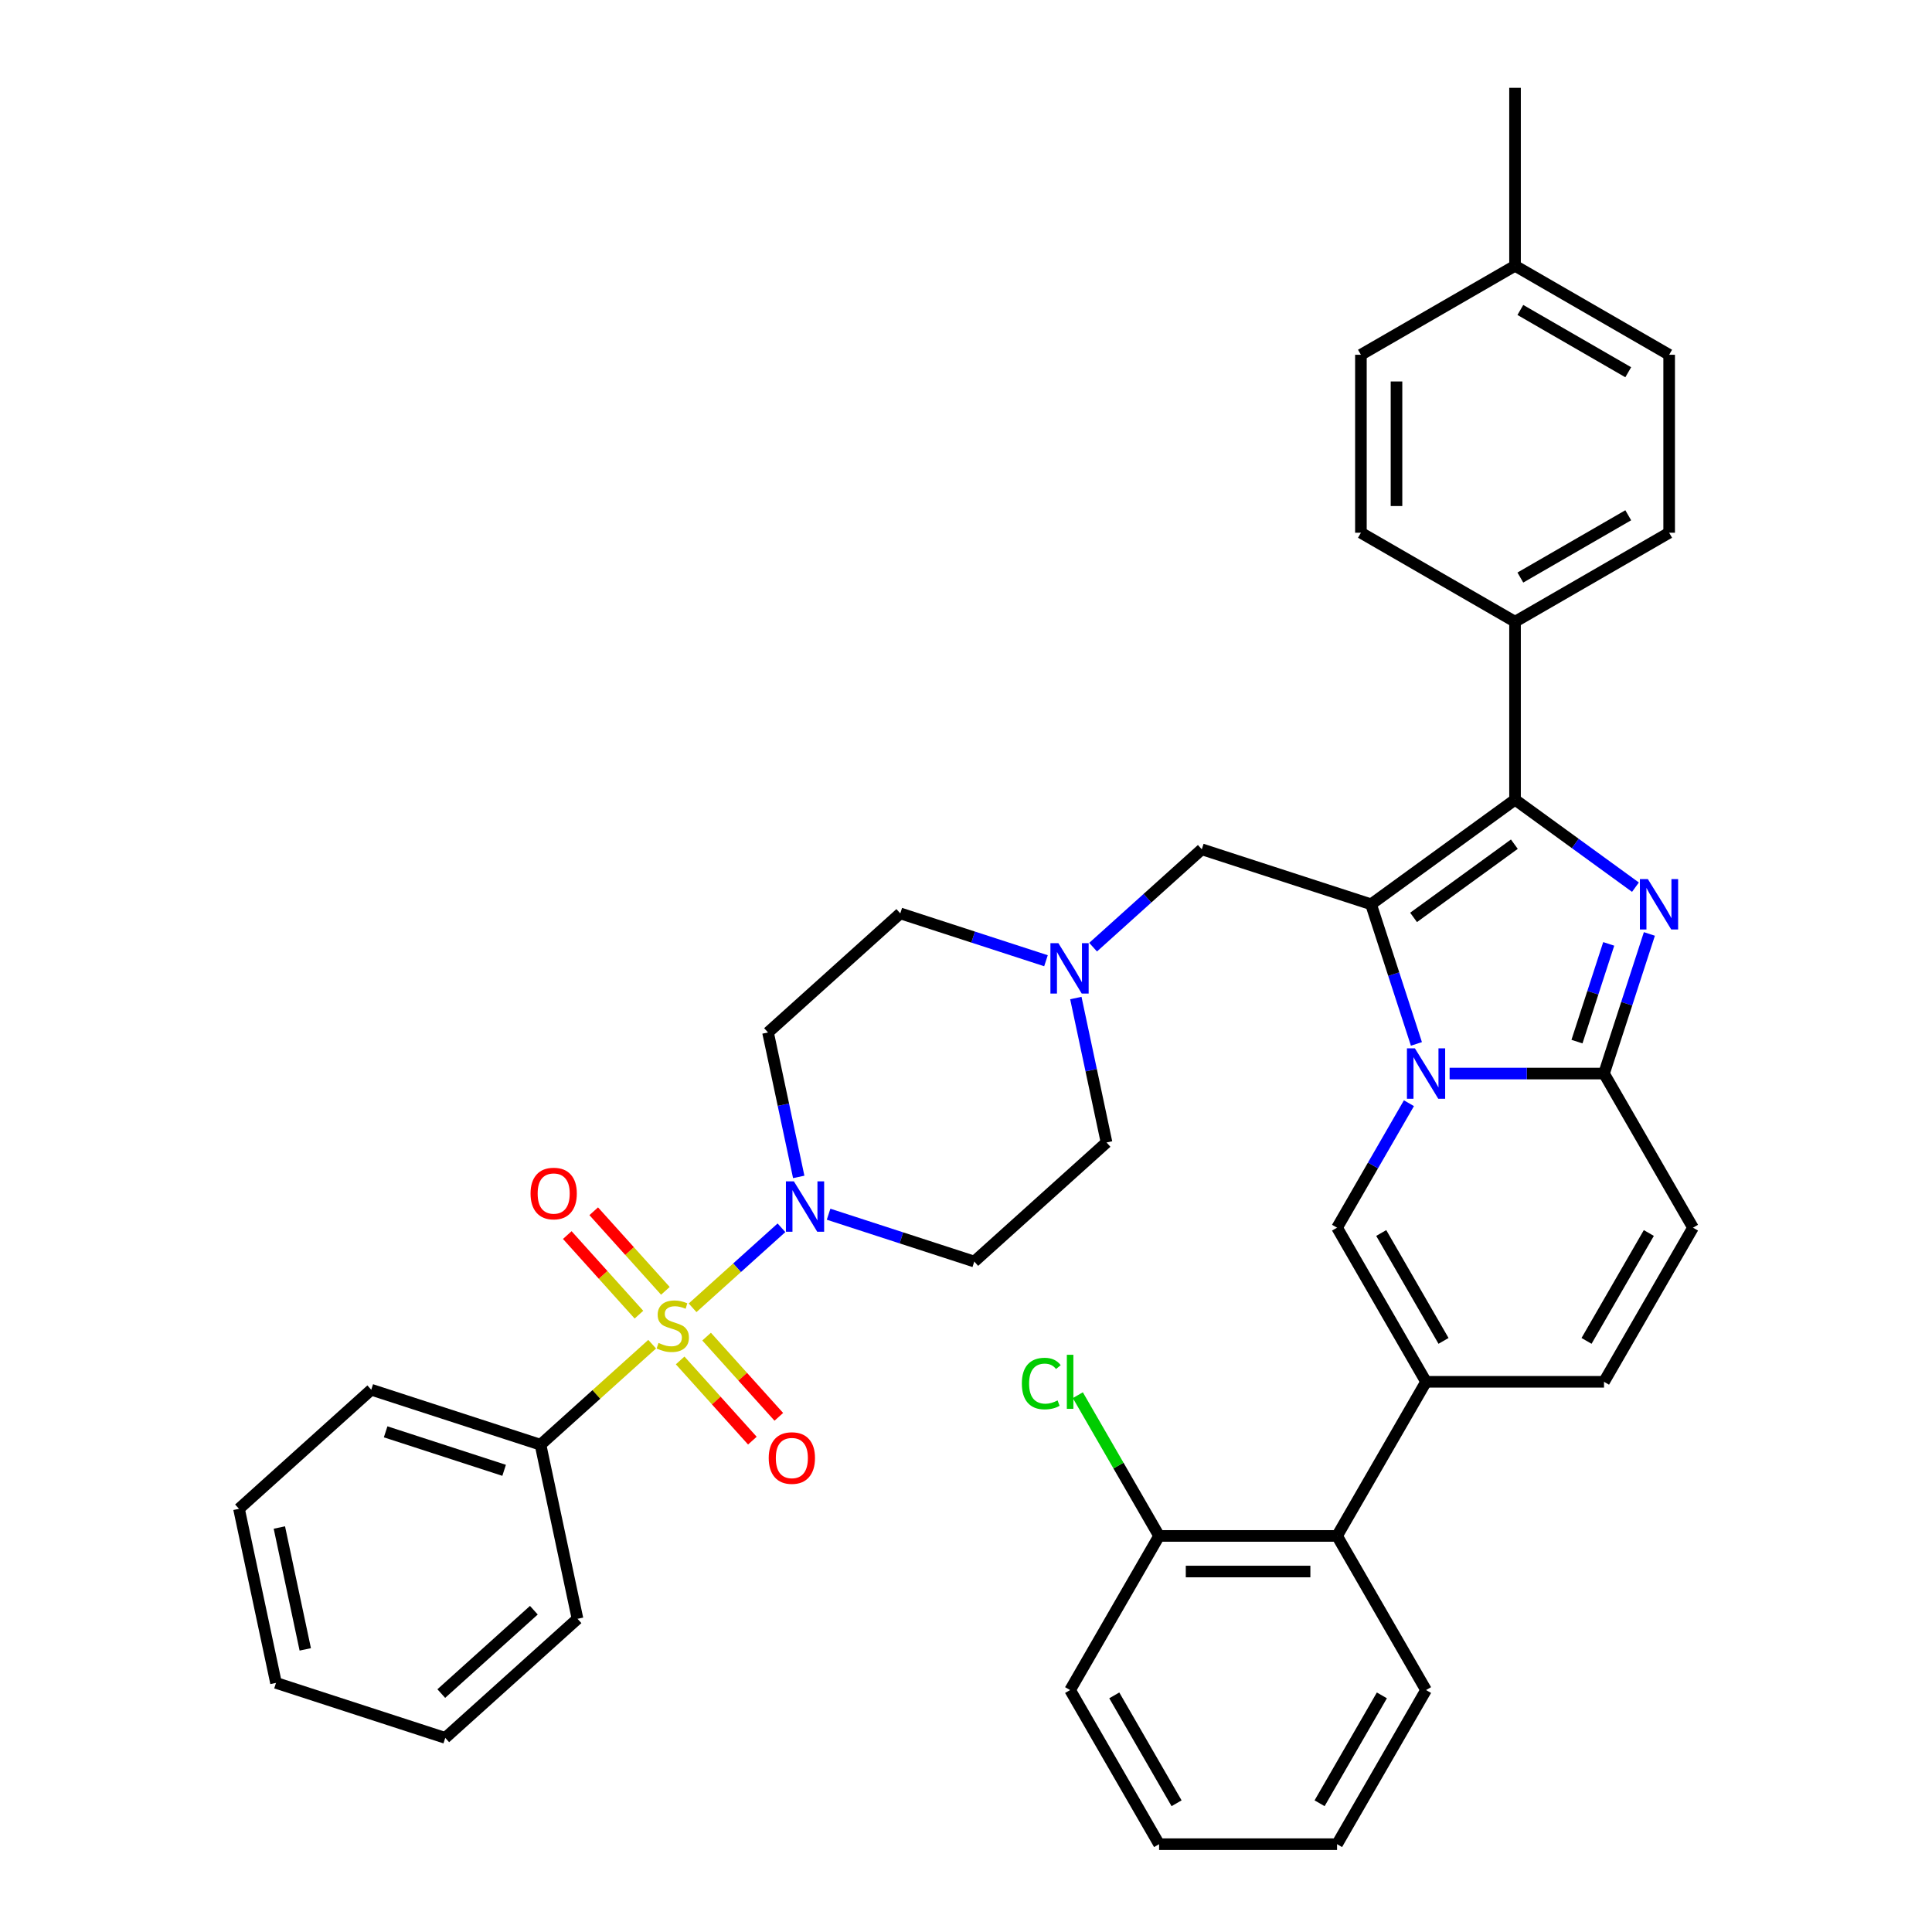 <?xml version='1.0' encoding='iso-8859-1'?>
<svg version='1.1' baseProfile='full'
              xmlns='http://www.w3.org/2000/svg'
                      xmlns:rdkit='http://www.rdkit.org/xml'
                      xmlns:xlink='http://www.w3.org/1999/xlink'
                  xml:space='preserve'
width='1000px' height='1000px' viewBox='0 0 1000 1000'>
<!-- END OF HEADER -->
<rect style='opacity:1.0;fill:#FFFFFF;stroke:none' width='1000' height='1000' x='0' y='0'> </rect>
<path class='bond-0' d='M 541.395,497.273 L 503.69,485.022' style='fill:none;fill-rule:evenodd;stroke:#0000FF;stroke-width:6px;stroke-linecap:butt;stroke-linejoin:miter;stroke-opacity:1' />
<path class='bond-0' d='M 503.69,485.022 L 465.984,472.77' style='fill:none;fill-rule:evenodd;stroke:#000000;stroke-width:6px;stroke-linecap:butt;stroke-linejoin:miter;stroke-opacity:1' />
<path class='bond-1' d='M 556.853,516.582 L 564.798,553.961' style='fill:none;fill-rule:evenodd;stroke:#0000FF;stroke-width:6px;stroke-linecap:butt;stroke-linejoin:miter;stroke-opacity:1' />
<path class='bond-1' d='M 564.798,553.961 L 572.743,591.339' style='fill:none;fill-rule:evenodd;stroke:#000000;stroke-width:6px;stroke-linecap:butt;stroke-linejoin:miter;stroke-opacity:1' />
<path class='bond-2' d='M 565.788,490.254 L 593.917,464.926' style='fill:none;fill-rule:evenodd;stroke:#0000FF;stroke-width:6px;stroke-linecap:butt;stroke-linejoin:miter;stroke-opacity:1' />
<path class='bond-2' d='M 593.917,464.926 L 622.047,439.598' style='fill:none;fill-rule:evenodd;stroke:#000000;stroke-width:6px;stroke-linecap:butt;stroke-linejoin:miter;stroke-opacity:1' />
<path class='bond-3' d='M 428.876,628.474 L 466.582,640.725' style='fill:none;fill-rule:evenodd;stroke:#0000FF;stroke-width:6px;stroke-linecap:butt;stroke-linejoin:miter;stroke-opacity:1' />
<path class='bond-3' d='M 466.582,640.725 L 504.288,652.977' style='fill:none;fill-rule:evenodd;stroke:#000000;stroke-width:6px;stroke-linecap:butt;stroke-linejoin:miter;stroke-opacity:1' />
<path class='bond-4' d='M 413.418,609.165 L 405.473,571.786' style='fill:none;fill-rule:evenodd;stroke:#0000FF;stroke-width:6px;stroke-linecap:butt;stroke-linejoin:miter;stroke-opacity:1' />
<path class='bond-4' d='M 405.473,571.786 L 397.528,534.408' style='fill:none;fill-rule:evenodd;stroke:#000000;stroke-width:6px;stroke-linecap:butt;stroke-linejoin:miter;stroke-opacity:1' />
<path class='bond-5' d='M 404.484,635.493 L 381.483,656.203' style='fill:none;fill-rule:evenodd;stroke:#0000FF;stroke-width:6px;stroke-linecap:butt;stroke-linejoin:miter;stroke-opacity:1' />
<path class='bond-5' d='M 381.483,656.203 L 358.481,676.914' style='fill:none;fill-rule:evenodd;stroke:#CCCC00;stroke-width:6px;stroke-linecap:butt;stroke-linejoin:miter;stroke-opacity:1' />
<path class='bond-6' d='M 465.984,472.77 L 397.528,534.408' style='fill:none;fill-rule:evenodd;stroke:#000000;stroke-width:6px;stroke-linecap:butt;stroke-linejoin:miter;stroke-opacity:1' />
<path class='bond-7' d='M 572.743,591.339 L 504.288,652.977' style='fill:none;fill-rule:evenodd;stroke:#000000;stroke-width:6px;stroke-linecap:butt;stroke-linejoin:miter;stroke-opacity:1' />
<path class='bond-8' d='M 622.047,439.598 L 709.655,468.063' style='fill:none;fill-rule:evenodd;stroke:#000000;stroke-width:6px;stroke-linecap:butt;stroke-linejoin:miter;stroke-opacity:1' />
<path class='bond-9' d='M 352.046,704.16 L 370.735,724.916' style='fill:none;fill-rule:evenodd;stroke:#CCCC00;stroke-width:6px;stroke-linecap:butt;stroke-linejoin:miter;stroke-opacity:1' />
<path class='bond-9' d='M 370.735,724.916 L 389.425,745.673' style='fill:none;fill-rule:evenodd;stroke:#FF0000;stroke-width:6px;stroke-linecap:butt;stroke-linejoin:miter;stroke-opacity:1' />
<path class='bond-9' d='M 365.737,691.832 L 384.427,712.589' style='fill:none;fill-rule:evenodd;stroke:#CCCC00;stroke-width:6px;stroke-linecap:butt;stroke-linejoin:miter;stroke-opacity:1' />
<path class='bond-9' d='M 384.427,712.589 L 403.116,733.345' style='fill:none;fill-rule:evenodd;stroke:#FF0000;stroke-width:6px;stroke-linecap:butt;stroke-linejoin:miter;stroke-opacity:1' />
<path class='bond-10' d='M 344.403,668.138 L 325.858,647.541' style='fill:none;fill-rule:evenodd;stroke:#CCCC00;stroke-width:6px;stroke-linecap:butt;stroke-linejoin:miter;stroke-opacity:1' />
<path class='bond-10' d='M 325.858,647.541 L 307.312,626.944' style='fill:none;fill-rule:evenodd;stroke:#FF0000;stroke-width:6px;stroke-linecap:butt;stroke-linejoin:miter;stroke-opacity:1' />
<path class='bond-10' d='M 330.712,680.466 L 312.166,659.869' style='fill:none;fill-rule:evenodd;stroke:#CCCC00;stroke-width:6px;stroke-linecap:butt;stroke-linejoin:miter;stroke-opacity:1' />
<path class='bond-10' d='M 312.166,659.869 L 293.621,639.272' style='fill:none;fill-rule:evenodd;stroke:#FF0000;stroke-width:6px;stroke-linecap:butt;stroke-linejoin:miter;stroke-opacity:1' />
<path class='bond-11' d='M 337.558,695.753 L 308.663,721.77' style='fill:none;fill-rule:evenodd;stroke:#CCCC00;stroke-width:6px;stroke-linecap:butt;stroke-linejoin:miter;stroke-opacity:1' />
<path class='bond-11' d='M 308.663,721.77 L 279.769,747.786' style='fill:none;fill-rule:evenodd;stroke:#000000;stroke-width:6px;stroke-linecap:butt;stroke-linejoin:miter;stroke-opacity:1' />
<path class='bond-12' d='M 876.294,635.446 L 830.236,715.221' style='fill:none;fill-rule:evenodd;stroke:#000000;stroke-width:6px;stroke-linecap:butt;stroke-linejoin:miter;stroke-opacity:1' />
<path class='bond-12' d='M 853.431,638.201 L 821.19,694.043' style='fill:none;fill-rule:evenodd;stroke:#000000;stroke-width:6px;stroke-linecap:butt;stroke-linejoin:miter;stroke-opacity:1' />
<path class='bond-13' d='M 876.294,635.446 L 830.236,555.671' style='fill:none;fill-rule:evenodd;stroke:#000000;stroke-width:6px;stroke-linecap:butt;stroke-linejoin:miter;stroke-opacity:1' />
<path class='bond-14' d='M 830.236,715.221 L 738.12,715.221' style='fill:none;fill-rule:evenodd;stroke:#000000;stroke-width:6px;stroke-linecap:butt;stroke-linejoin:miter;stroke-opacity:1' />
<path class='bond-15' d='M 738.12,715.221 L 692.062,794.996' style='fill:none;fill-rule:evenodd;stroke:#000000;stroke-width:6px;stroke-linecap:butt;stroke-linejoin:miter;stroke-opacity:1' />
<path class='bond-16' d='M 738.12,715.221 L 692.062,635.446' style='fill:none;fill-rule:evenodd;stroke:#000000;stroke-width:6px;stroke-linecap:butt;stroke-linejoin:miter;stroke-opacity:1' />
<path class='bond-16' d='M 747.166,694.043 L 714.926,638.201' style='fill:none;fill-rule:evenodd;stroke:#000000;stroke-width:6px;stroke-linecap:butt;stroke-linejoin:miter;stroke-opacity:1' />
<path class='bond-17' d='M 692.062,635.446 L 710.661,603.232' style='fill:none;fill-rule:evenodd;stroke:#000000;stroke-width:6px;stroke-linecap:butt;stroke-linejoin:miter;stroke-opacity:1' />
<path class='bond-17' d='M 710.661,603.232 L 729.26,571.018' style='fill:none;fill-rule:evenodd;stroke:#0000FF;stroke-width:6px;stroke-linecap:butt;stroke-linejoin:miter;stroke-opacity:1' />
<path class='bond-18' d='M 853.715,483.41 L 841.976,519.541' style='fill:none;fill-rule:evenodd;stroke:#0000FF;stroke-width:6px;stroke-linecap:butt;stroke-linejoin:miter;stroke-opacity:1' />
<path class='bond-18' d='M 841.976,519.541 L 830.236,555.671' style='fill:none;fill-rule:evenodd;stroke:#000000;stroke-width:6px;stroke-linecap:butt;stroke-linejoin:miter;stroke-opacity:1' />
<path class='bond-18' d='M 832.672,488.556 L 824.454,513.847' style='fill:none;fill-rule:evenodd;stroke:#0000FF;stroke-width:6px;stroke-linecap:butt;stroke-linejoin:miter;stroke-opacity:1' />
<path class='bond-18' d='M 824.454,513.847 L 816.237,539.139' style='fill:none;fill-rule:evenodd;stroke:#000000;stroke-width:6px;stroke-linecap:butt;stroke-linejoin:miter;stroke-opacity:1' />
<path class='bond-19' d='M 846.505,459.202 L 815.342,436.561' style='fill:none;fill-rule:evenodd;stroke:#0000FF;stroke-width:6px;stroke-linecap:butt;stroke-linejoin:miter;stroke-opacity:1' />
<path class='bond-19' d='M 815.342,436.561 L 784.178,413.919' style='fill:none;fill-rule:evenodd;stroke:#000000;stroke-width:6px;stroke-linecap:butt;stroke-linejoin:miter;stroke-opacity:1' />
<path class='bond-20' d='M 830.236,555.671 L 790.276,555.671' style='fill:none;fill-rule:evenodd;stroke:#000000;stroke-width:6px;stroke-linecap:butt;stroke-linejoin:miter;stroke-opacity:1' />
<path class='bond-20' d='M 790.276,555.671 L 750.316,555.671' style='fill:none;fill-rule:evenodd;stroke:#0000FF;stroke-width:6px;stroke-linecap:butt;stroke-linejoin:miter;stroke-opacity:1' />
<path class='bond-21' d='M 733.134,540.325 L 721.394,504.194' style='fill:none;fill-rule:evenodd;stroke:#0000FF;stroke-width:6px;stroke-linecap:butt;stroke-linejoin:miter;stroke-opacity:1' />
<path class='bond-21' d='M 721.394,504.194 L 709.655,468.063' style='fill:none;fill-rule:evenodd;stroke:#000000;stroke-width:6px;stroke-linecap:butt;stroke-linejoin:miter;stroke-opacity:1' />
<path class='bond-22' d='M 709.655,468.063 L 784.178,413.919' style='fill:none;fill-rule:evenodd;stroke:#000000;stroke-width:6px;stroke-linecap:butt;stroke-linejoin:miter;stroke-opacity:1' />
<path class='bond-22' d='M 731.662,474.846 L 783.828,436.945' style='fill:none;fill-rule:evenodd;stroke:#000000;stroke-width:6px;stroke-linecap:butt;stroke-linejoin:miter;stroke-opacity:1' />
<path class='bond-23' d='M 784.178,413.919 L 784.178,321.803' style='fill:none;fill-rule:evenodd;stroke:#000000;stroke-width:6px;stroke-linecap:butt;stroke-linejoin:miter;stroke-opacity:1' />
<path class='bond-24' d='M 692.062,794.996 L 599.946,794.996' style='fill:none;fill-rule:evenodd;stroke:#000000;stroke-width:6px;stroke-linecap:butt;stroke-linejoin:miter;stroke-opacity:1' />
<path class='bond-24' d='M 678.245,813.419 L 613.763,813.419' style='fill:none;fill-rule:evenodd;stroke:#000000;stroke-width:6px;stroke-linecap:butt;stroke-linejoin:miter;stroke-opacity:1' />
<path class='bond-25' d='M 692.062,794.996 L 738.12,874.771' style='fill:none;fill-rule:evenodd;stroke:#000000;stroke-width:6px;stroke-linecap:butt;stroke-linejoin:miter;stroke-opacity:1' />
<path class='bond-26' d='M 784.178,321.803 L 863.953,275.745' style='fill:none;fill-rule:evenodd;stroke:#000000;stroke-width:6px;stroke-linecap:butt;stroke-linejoin:miter;stroke-opacity:1' />
<path class='bond-26' d='M 786.933,298.939 L 842.775,266.699' style='fill:none;fill-rule:evenodd;stroke:#000000;stroke-width:6px;stroke-linecap:butt;stroke-linejoin:miter;stroke-opacity:1' />
<path class='bond-27' d='M 784.178,321.803 L 704.403,275.745' style='fill:none;fill-rule:evenodd;stroke:#000000;stroke-width:6px;stroke-linecap:butt;stroke-linejoin:miter;stroke-opacity:1' />
<path class='bond-28' d='M 863.953,275.745 L 863.953,183.629' style='fill:none;fill-rule:evenodd;stroke:#000000;stroke-width:6px;stroke-linecap:butt;stroke-linejoin:miter;stroke-opacity:1' />
<path class='bond-29' d='M 704.403,275.745 L 704.403,183.629' style='fill:none;fill-rule:evenodd;stroke:#000000;stroke-width:6px;stroke-linecap:butt;stroke-linejoin:miter;stroke-opacity:1' />
<path class='bond-29' d='M 722.826,261.927 L 722.826,197.446' style='fill:none;fill-rule:evenodd;stroke:#000000;stroke-width:6px;stroke-linecap:butt;stroke-linejoin:miter;stroke-opacity:1' />
<path class='bond-30' d='M 863.953,183.629 L 784.178,137.571' style='fill:none;fill-rule:evenodd;stroke:#000000;stroke-width:6px;stroke-linecap:butt;stroke-linejoin:miter;stroke-opacity:1' />
<path class='bond-30' d='M 842.775,192.675 L 786.933,160.434' style='fill:none;fill-rule:evenodd;stroke:#000000;stroke-width:6px;stroke-linecap:butt;stroke-linejoin:miter;stroke-opacity:1' />
<path class='bond-31' d='M 704.403,183.629 L 784.178,137.571' style='fill:none;fill-rule:evenodd;stroke:#000000;stroke-width:6px;stroke-linecap:butt;stroke-linejoin:miter;stroke-opacity:1' />
<path class='bond-32' d='M 784.178,137.571 L 784.178,45.455' style='fill:none;fill-rule:evenodd;stroke:#000000;stroke-width:6px;stroke-linecap:butt;stroke-linejoin:miter;stroke-opacity:1' />
<path class='bond-33' d='M 599.946,794.996 L 578.916,758.57' style='fill:none;fill-rule:evenodd;stroke:#000000;stroke-width:6px;stroke-linecap:butt;stroke-linejoin:miter;stroke-opacity:1' />
<path class='bond-33' d='M 578.916,758.57 L 557.886,722.145' style='fill:none;fill-rule:evenodd;stroke:#00CC00;stroke-width:6px;stroke-linecap:butt;stroke-linejoin:miter;stroke-opacity:1' />
<path class='bond-34' d='M 599.946,794.996 L 553.888,874.771' style='fill:none;fill-rule:evenodd;stroke:#000000;stroke-width:6px;stroke-linecap:butt;stroke-linejoin:miter;stroke-opacity:1' />
<path class='bond-35' d='M 738.12,874.771 L 692.062,954.545' style='fill:none;fill-rule:evenodd;stroke:#000000;stroke-width:6px;stroke-linecap:butt;stroke-linejoin:miter;stroke-opacity:1' />
<path class='bond-35' d='M 715.256,877.525 L 683.016,933.368' style='fill:none;fill-rule:evenodd;stroke:#000000;stroke-width:6px;stroke-linecap:butt;stroke-linejoin:miter;stroke-opacity:1' />
<path class='bond-36' d='M 553.888,874.771 L 599.946,954.545' style='fill:none;fill-rule:evenodd;stroke:#000000;stroke-width:6px;stroke-linecap:butt;stroke-linejoin:miter;stroke-opacity:1' />
<path class='bond-36' d='M 576.752,877.525 L 608.992,933.368' style='fill:none;fill-rule:evenodd;stroke:#000000;stroke-width:6px;stroke-linecap:butt;stroke-linejoin:miter;stroke-opacity:1' />
<path class='bond-37' d='M 692.062,954.545 L 599.946,954.545' style='fill:none;fill-rule:evenodd;stroke:#000000;stroke-width:6px;stroke-linecap:butt;stroke-linejoin:miter;stroke-opacity:1' />
<path class='bond-38' d='M 279.769,747.786 L 192.161,719.321' style='fill:none;fill-rule:evenodd;stroke:#000000;stroke-width:6px;stroke-linecap:butt;stroke-linejoin:miter;stroke-opacity:1' />
<path class='bond-38' d='M 260.935,761.038 L 199.609,741.112' style='fill:none;fill-rule:evenodd;stroke:#000000;stroke-width:6px;stroke-linecap:butt;stroke-linejoin:miter;stroke-opacity:1' />
<path class='bond-39' d='M 279.769,747.786 L 298.921,837.89' style='fill:none;fill-rule:evenodd;stroke:#000000;stroke-width:6px;stroke-linecap:butt;stroke-linejoin:miter;stroke-opacity:1' />
<path class='bond-40' d='M 192.161,719.321 L 123.706,780.959' style='fill:none;fill-rule:evenodd;stroke:#000000;stroke-width:6px;stroke-linecap:butt;stroke-linejoin:miter;stroke-opacity:1' />
<path class='bond-41' d='M 298.921,837.89 L 230.465,899.527' style='fill:none;fill-rule:evenodd;stroke:#000000;stroke-width:6px;stroke-linecap:butt;stroke-linejoin:miter;stroke-opacity:1' />
<path class='bond-41' d='M 276.325,833.444 L 228.406,876.591' style='fill:none;fill-rule:evenodd;stroke:#000000;stroke-width:6px;stroke-linecap:butt;stroke-linejoin:miter;stroke-opacity:1' />
<path class='bond-42' d='M 123.706,780.959 L 142.858,871.062' style='fill:none;fill-rule:evenodd;stroke:#000000;stroke-width:6px;stroke-linecap:butt;stroke-linejoin:miter;stroke-opacity:1' />
<path class='bond-42' d='M 144.599,790.644 L 158.006,853.716' style='fill:none;fill-rule:evenodd;stroke:#000000;stroke-width:6px;stroke-linecap:butt;stroke-linejoin:miter;stroke-opacity:1' />
<path class='bond-43' d='M 230.465,899.527 L 142.858,871.062' style='fill:none;fill-rule:evenodd;stroke:#000000;stroke-width:6px;stroke-linecap:butt;stroke-linejoin:miter;stroke-opacity:1' />
<path  class='atom-0' d='M 547.825 488.192
L 556.373 502.009
Q 557.221 503.373, 558.584 505.841
Q 559.947 508.31, 560.021 508.458
L 560.021 488.192
L 563.485 488.192
L 563.485 514.279
L 559.911 514.279
L 550.736 499.172
Q 549.667 497.404, 548.525 495.377
Q 547.42 493.351, 547.088 492.724
L 547.088 514.279
L 543.698 514.279
L 543.698 488.192
L 547.825 488.192
' fill='#0000FF'/>
<path  class='atom-1' d='M 410.914 611.467
L 419.462 625.285
Q 420.31 626.648, 421.673 629.117
Q 423.036 631.586, 423.11 631.733
L 423.11 611.467
L 426.573 611.467
L 426.573 637.555
L 422.999 637.555
L 413.825 622.448
Q 412.756 620.679, 411.614 618.653
Q 410.508 616.626, 410.177 616
L 410.177 637.555
L 406.787 637.555
L 406.787 611.467
L 410.914 611.467
' fill='#0000FF'/>
<path  class='atom-7' d='M 340.855 695.102
Q 341.15 695.213, 342.366 695.729
Q 343.582 696.245, 344.908 696.576
Q 346.272 696.871, 347.598 696.871
Q 350.067 696.871, 351.504 695.692
Q 352.941 694.476, 352.941 692.376
Q 352.941 690.939, 352.204 690.055
Q 351.504 689.17, 350.399 688.691
Q 349.293 688.212, 347.451 687.659
Q 345.13 686.959, 343.729 686.296
Q 342.366 685.633, 341.371 684.233
Q 340.413 682.833, 340.413 680.474
Q 340.413 677.195, 342.624 675.169
Q 344.872 673.142, 349.293 673.142
Q 352.315 673.142, 355.741 674.579
L 354.894 677.416
Q 351.762 676.127, 349.404 676.127
Q 346.861 676.127, 345.461 677.195
Q 344.061 678.227, 344.098 680.032
Q 344.098 681.432, 344.798 682.28
Q 345.535 683.127, 346.567 683.606
Q 347.635 684.085, 349.404 684.638
Q 351.762 685.375, 353.162 686.112
Q 354.562 686.849, 355.557 688.36
Q 356.589 689.833, 356.589 692.376
Q 356.589 695.987, 354.157 697.94
Q 351.762 699.856, 347.746 699.856
Q 345.424 699.856, 343.656 699.34
Q 341.924 698.861, 339.86 698.013
L 340.855 695.102
' fill='#CCCC00'/>
<path  class='atom-8' d='M 397.887 754.678
Q 397.887 748.414, 400.982 744.914
Q 404.077 741.413, 409.862 741.413
Q 415.647 741.413, 418.742 744.914
Q 421.837 748.414, 421.837 754.678
Q 421.837 761.016, 418.705 764.627
Q 415.574 768.201, 409.862 768.201
Q 404.114 768.201, 400.982 764.627
Q 397.887 761.053, 397.887 754.678
M 409.862 765.253
Q 413.842 765.253, 415.979 762.6
Q 418.153 759.91, 418.153 754.678
Q 418.153 749.556, 415.979 746.977
Q 413.842 744.361, 409.862 744.361
Q 405.883 744.361, 403.709 746.94
Q 401.572 749.52, 401.572 754.678
Q 401.572 759.947, 403.709 762.6
Q 405.883 765.253, 409.862 765.253
' fill='#FF0000'/>
<path  class='atom-13' d='M 852.935 455.02
L 861.484 468.837
Q 862.331 470.201, 863.694 472.669
Q 865.058 475.138, 865.131 475.285
L 865.131 455.02
L 868.595 455.02
L 868.595 481.107
L 865.021 481.107
L 855.846 466
Q 854.777 464.231, 853.635 462.205
Q 852.53 460.178, 852.198 459.552
L 852.198 481.107
L 848.808 481.107
L 848.808 455.02
L 852.935 455.02
' fill='#0000FF'/>
<path  class='atom-15' d='M 732.354 542.627
L 740.902 556.445
Q 741.749 557.808, 743.113 560.277
Q 744.476 562.746, 744.55 562.893
L 744.55 542.627
L 748.013 542.627
L 748.013 568.715
L 744.439 568.715
L 735.264 553.608
Q 734.196 551.839, 733.054 549.812
Q 731.948 547.786, 731.617 547.16
L 731.617 568.715
L 728.227 568.715
L 728.227 542.627
L 732.354 542.627
' fill='#0000FF'/>
<path  class='atom-27' d='M 528.906 716.124
Q 528.906 709.639, 531.927 706.249
Q 534.986 702.822, 540.771 702.822
Q 546.15 702.822, 549.024 706.617
L 546.592 708.607
Q 544.492 705.843, 540.771 705.843
Q 536.828 705.843, 534.728 708.496
Q 532.664 711.112, 532.664 716.124
Q 532.664 721.282, 534.801 723.935
Q 536.975 726.588, 541.176 726.588
Q 544.05 726.588, 547.403 724.856
L 548.435 727.62
Q 547.071 728.504, 545.008 729.02
Q 542.944 729.536, 540.66 729.536
Q 534.986 729.536, 531.927 726.072
Q 528.906 722.609, 528.906 716.124
' fill='#00CC00'/>
<path  class='atom-27' d='M 552.193 701.238
L 555.583 701.238
L 555.583 729.204
L 552.193 729.204
L 552.193 701.238
' fill='#00CC00'/>
<path  class='atom-32' d='M 274.612 617.767
Q 274.612 611.503, 277.707 608.003
Q 280.802 604.502, 286.587 604.502
Q 292.372 604.502, 295.467 608.003
Q 298.562 611.503, 298.562 617.767
Q 298.562 624.104, 295.43 627.715
Q 292.298 631.29, 286.587 631.29
Q 280.839 631.29, 277.707 627.715
Q 274.612 624.141, 274.612 617.767
M 286.587 628.342
Q 290.566 628.342, 292.703 625.689
Q 294.877 622.999, 294.877 617.767
Q 294.877 612.645, 292.703 610.066
Q 290.566 607.45, 286.587 607.45
Q 282.607 607.45, 280.434 610.029
Q 278.296 612.608, 278.296 617.767
Q 278.296 623.036, 280.434 625.689
Q 282.607 628.342, 286.587 628.342
' fill='#FF0000'/>
</svg>

